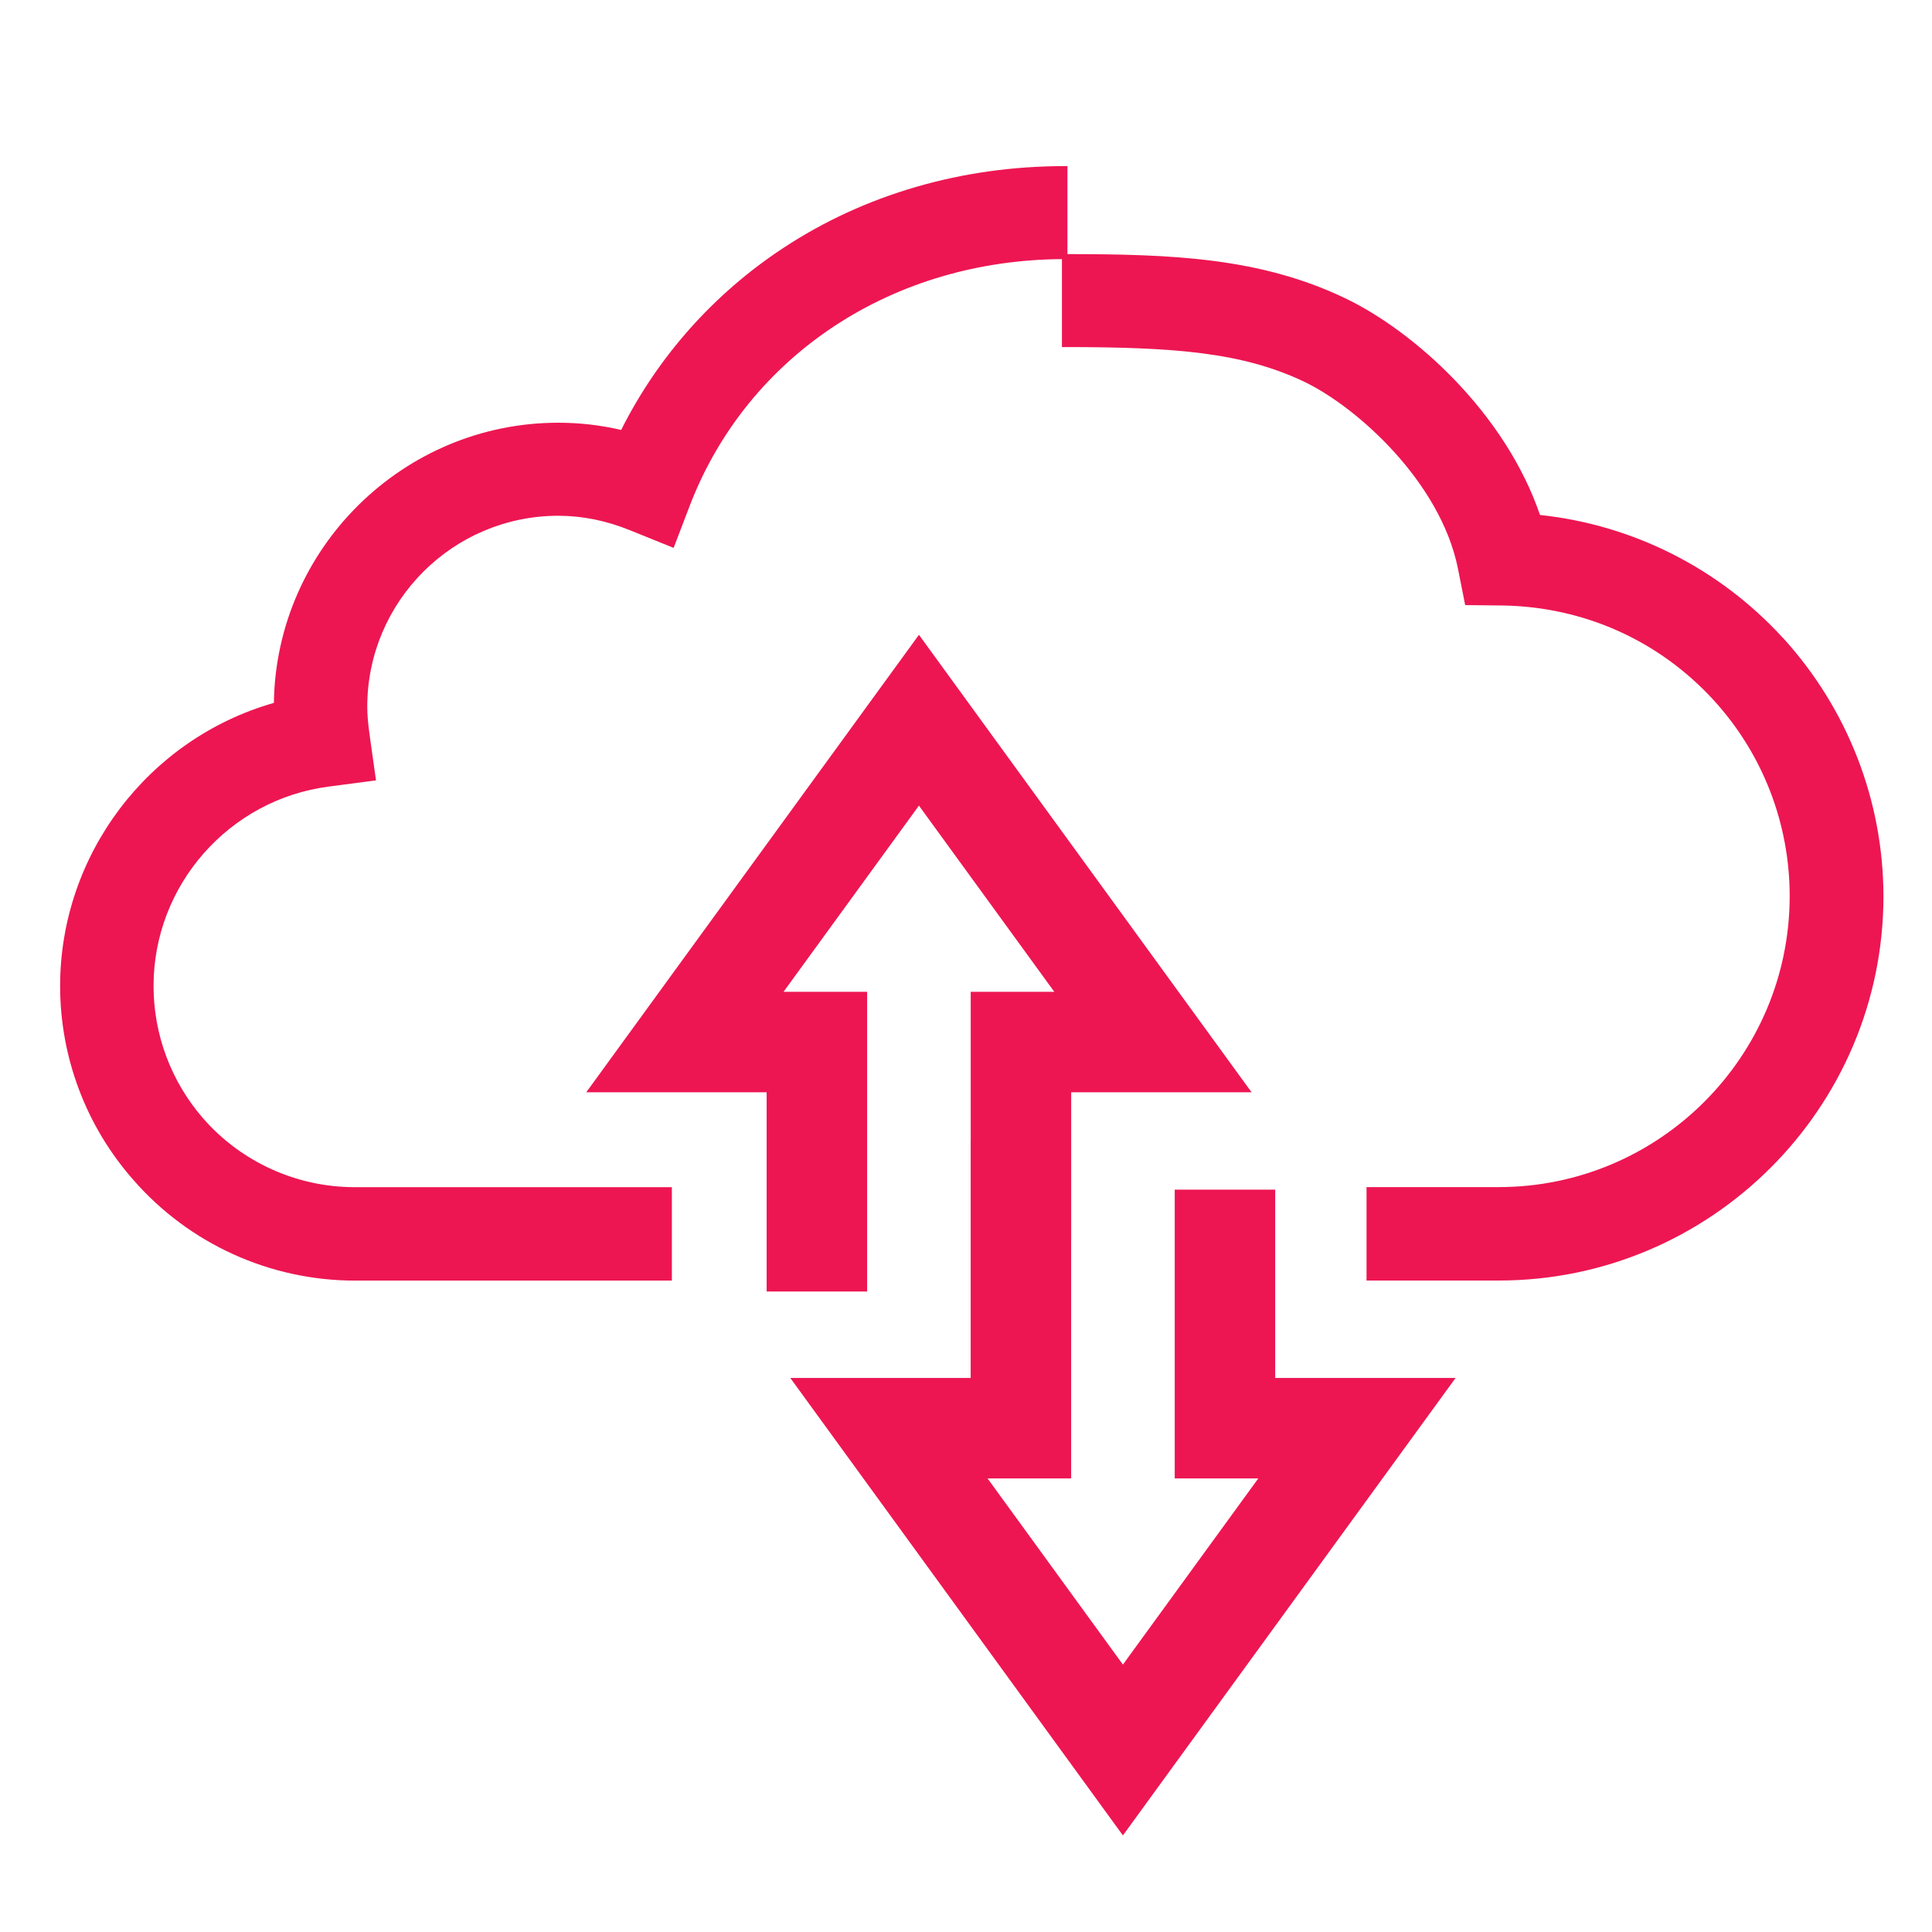 <?xml version="1.0" encoding="UTF-8"?>
<svg xmlns="http://www.w3.org/2000/svg" id="Ebene_1" version="1.1" viewBox="0 0 500 500">
  <defs>
    <style>
      .st0 {
        fill: none;
        stroke: #ed1652;
        stroke-miterlimit: 10;
        stroke-width: 26px;
      }

      .st1 {
        fill: #ed1652;
      }
    </style>
  </defs>
  <path class="st1" d="M461.39,165.06h0c-16.43-17.94-38.73-29.22-62.84-31.79-8.97-26.3-32.45-47.52-50.55-56.15-21.9-10.43-44.52-11.34-71.75-11.36v-22.77h-.71c-26.61,0-51.8,7.33-72.83,21.19-17.93,11.8-32.42,28.07-41.95,47.09-5.31-1.24-10.78-1.87-16.27-1.87-40.13,0-73.04,32.48-73.61,72.51-32.6,9.3-55.32,39.35-55.32,73.26,0,18.53,6.75,36.37,18.99,50.23,14.44,16.53,35.35,26.02,57.35,26.02h81.98v-24.18h-82.07c-15.01,0-29.29-6.46-39.17-17.73-8.32-9.52-12.9-21.72-12.9-34.34,0-26.08,19.51-48.27,45.39-51.61l12.18-1.6-1.7-12.08c-.39-2.94-.56-5.02-.56-6.96,0-27.26,22.18-49.44,49.44-49.44,6.18,0,12.39,1.25,18.46,3.71l11.39,4.6,4.39-11.49c7.37-18.85,20.26-34.74,37.27-45.95,17.01-11.19,37.34-17.16,58.83-17.29v22.76h.71c28.63,0,46.07,1.39,61.97,8.96,13.78,6.61,35.23,25.95,39.78,48.23l1.9,9.59,9.79.1c21.03.37,40.39,9.08,54.53,24.51,12.68,13.89,19.66,31.9,19.66,50.7,0,41.52-33.78,75.31-75.31,75.31h-34.2v24.18h34.2c54.81,0,99.48-44.54,99.58-99.3,0-24.84-9.25-48.67-26.06-67.08Z"></path>
  <polyline class="st0" points="317.02 307.88 317.02 369.61 351.18 369.61 290.61 452.9 230.05 369.61 264.21 369.61 264.21 307.88 264.22 307.88 264.22 269.68 298.38 269.68 237.82 186.39 177.25 269.68 211.41 269.68 211.41 334.24"></polyline>
</svg>
